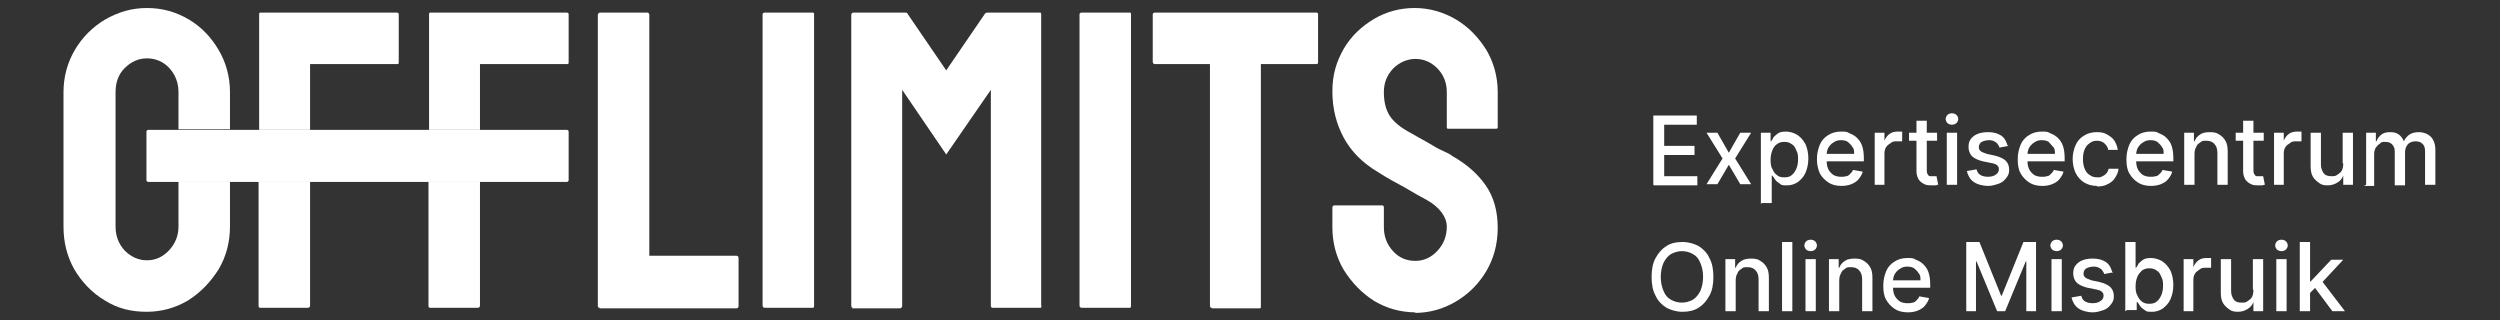 <?xml version="1.0" encoding="UTF-8"?>
<svg id="Laag_1" xmlns="http://www.w3.org/2000/svg" version="1.1" viewBox="0 0 437 56">
  <rect x="0" y="0" width="437" height="56" fill="#333333" stroke="none"/>
  <!-- Generator: Adobe Illustrator 29.0.0, SVG Export Plug-In . SVG Version: 2.1.0 Build 186)  -->
  <defs>
    <style>
      .st0 {
        fill: #fff;
      }
    </style>
  </defs>
  <path class="st0" d="M289,32.3v-12.1h7.6v1.6h-5.7v3.7h5.3v1.6h-5.3v3.7h5.8v1.6h-7.6,0Z"/>
  <path class="st0" d="M300.2,23.2l2,3.5,2-3.5h1.9l-2.8,4.5,2.8,4.5h-1.9l-2-3.4-2,3.4h-1.9l2.8-4.5-2.8-4.5h1.9,0Z"/>
  <path class="st0" d="M307.8,35.7v-12.5h1.7v1.5h.1c.1-.2.3-.4.4-.7.2-.2.5-.5.8-.7.3-.2.8-.3,1.4-.3s1.4.2,2,.6c.6.4,1,.9,1.4,1.6.3.7.5,1.5.5,2.5s-.2,1.8-.5,2.5c-.3.7-.8,1.2-1.3,1.6-.6.4-1.2.6-1.9.6s-1,0-1.3-.3c-.3-.2-.6-.4-.8-.7-.2-.3-.3-.5-.5-.7h-.1v4.8h-1.8ZM309.5,27.8c0,.6,0,1.2.3,1.7.2.5.5.9.8,1.1.3.3.8.4,1.3.4s1-.1,1.3-.4c.4-.3.6-.7.8-1.1.2-.5.3-1,.3-1.6s0-1.1-.3-1.6c-.2-.5-.4-.9-.8-1.1-.4-.3-.8-.4-1.3-.4s-.9.1-1.3.4c-.4.3-.6.6-.8,1.1-.2.5-.3,1-.3,1.7h0Z"/>
  <path class="st0" d="M321.9,32.5c-.9,0-1.7-.2-2.3-.6-.6-.4-1.1-.9-1.5-1.6-.3-.7-.5-1.5-.5-2.5s.2-1.7.5-2.5c.3-.7.8-1.3,1.5-1.7.6-.4,1.4-.6,2.2-.6s1,0,1.5.3c.5.2.9.4,1.3.8.4.4.7.8.9,1.4.2.6.3,1.3.3,2.1v.6h-7.2v-1.3h5.5c0-.5,0-.9-.3-1.2-.2-.4-.5-.6-.8-.9-.3-.2-.7-.3-1.2-.3s-.9.1-1.3.4c-.4.2-.7.6-.9.9-.2.4-.3.8-.3,1.3v1c0,.6.1,1.1.3,1.5.2.4.5.7.9,1,.4.2.8.3,1.3.3s.6,0,.9-.1c.3,0,.5-.2.7-.4.2-.2.4-.4.5-.7l1.7.3c-.1.5-.4.9-.7,1.3-.3.4-.8.7-1.3.9-.5.2-1.1.3-1.8.3h0Z"/>
  <path class="st0" d="M327.7,32.3v-9.1h1.7v1.4h0c.2-.5.5-.9.9-1.2.4-.3.9-.4,1.4-.4s.2,0,.4,0,.3,0,.4,0v1.7c0,0-.2,0-.4,0-.2,0-.4,0-.5,0-.4,0-.8,0-1.1.3-.3.2-.6.4-.8.7-.2.3-.3.7-.3,1.1v5.5h-1.8Z"/>
  <path class="st0" d="M338.6,23.2v1.4h-4.9v-1.4h4.9ZM335,21.1h1.8v8.6c0,.3,0,.6.2.8.1.2.2.3.4.3.2,0,.3,0,.5,0s.3,0,.4,0c.1,0,.2,0,.2,0l.3,1.5c-.1,0-.2,0-.4.1-.2,0-.4,0-.7,0-.5,0-.9,0-1.3-.2-.4-.2-.7-.4-1-.8-.2-.4-.4-.8-.4-1.4v-8.9h0Z"/>
  <path class="st0" d="M341.2,21.8c-.3,0-.6-.1-.8-.3-.2-.2-.3-.5-.3-.7s.1-.5.3-.7c.2-.2.5-.3.8-.3s.6.1.8.3c.2.2.3.5.3.7s-.1.5-.3.7-.5.3-.8.3ZM340.3,32.3v-9.1h1.8v9.1h-1.8Z"/>
  <path class="st0" d="M351.1,25.5l-1.6.3c0-.2-.2-.4-.3-.6-.1-.2-.3-.3-.6-.5-.2-.1-.5-.2-.9-.2s-.9.1-1.3.3c-.3.2-.5.5-.5.9s.1.5.3.7c.2.2.6.3,1.1.5l1.4.3c.8.2,1.5.5,1.9.9.4.4.6.9.6,1.6s-.2,1-.5,1.4c-.3.4-.7.8-1.3,1-.6.2-1.2.4-1.9.4s-1.8-.2-2.5-.7c-.6-.4-1-1.1-1.2-1.9l1.7-.3c.1.4.3.8.7,1,.3.2.8.3,1.3.3s1-.1,1.4-.4c.3-.2.5-.5.5-.9s-.1-.5-.3-.7c-.2-.2-.5-.3-1-.4l-1.5-.3c-.8-.2-1.5-.5-1.9-.9-.4-.4-.6-1-.6-1.6s.1-1,.4-1.4c.3-.4.7-.7,1.2-.9.5-.2,1.1-.3,1.8-.3,1,0,1.7.2,2.3.6.6.4.9,1,1.1,1.7h0Z"/>
  <path class="st0" d="M357,32.5c-.9,0-1.7-.2-2.3-.6-.6-.4-1.1-.9-1.5-1.6s-.5-1.5-.5-2.5.2-1.7.5-2.5c.3-.7.8-1.3,1.5-1.7.6-.4,1.4-.6,2.2-.6s1,0,1.5.3c.5.2.9.4,1.3.8.4.4.7.8.9,1.4.2.6.3,1.3.3,2.1v.6h-7.2v-1.3h5.5c0-.5,0-.9-.3-1.2s-.5-.6-.8-.9c-.3-.2-.7-.3-1.2-.3s-.9.1-1.3.4c-.4.2-.7.6-.9.9-.2.4-.3.8-.3,1.3v1c0,.6.1,1.1.3,1.5s.5.7.9,1c.4.2.8.3,1.3.3s.6,0,.9-.1c.3,0,.5-.2.7-.4.2-.2.4-.4.5-.7l1.7.3c-.1.5-.4.9-.7,1.3-.3.4-.8.7-1.3.9-.5.2-1.1.3-1.8.3h0Z"/>
  <path class="st0" d="M366.6,32.5c-.9,0-1.6-.2-2.3-.6-.6-.4-1.1-.9-1.5-1.7-.3-.7-.5-1.5-.5-2.4s.2-1.7.5-2.4c.3-.7.8-1.3,1.5-1.7.6-.4,1.4-.6,2.2-.6s1.3.1,1.8.4c.5.3,1,.6,1.3,1.1.3.5.5,1,.6,1.6h-1.7c0-.4-.3-.8-.6-1.1-.3-.3-.8-.5-1.3-.5s-.9.1-1.3.4c-.4.3-.7.6-.9,1.1-.2.5-.3,1-.3,1.7s.1,1.2.3,1.7.5.9.9,1.1c.4.3.8.4,1.3.4s.6,0,.9-.2c.3-.1.5-.3.7-.5.2-.2.3-.5.4-.8h1.7c0,.6-.3,1.1-.6,1.6-.3.5-.7.8-1.3,1.1-.5.3-1.2.4-1.9.4Z"/>
  <path class="st0" d="M376,32.5c-.9,0-1.7-.2-2.3-.6-.6-.4-1.1-.9-1.5-1.6s-.5-1.5-.5-2.5.2-1.7.5-2.5c.3-.7.8-1.3,1.5-1.7.6-.4,1.4-.6,2.2-.6s1,0,1.5.3c.5.2.9.4,1.3.8.4.4.7.8.9,1.4.2.6.3,1.3.3,2.1v.6h-7.2v-1.3h5.5c0-.5,0-.9-.3-1.2-.2-.4-.5-.6-.8-.9-.3-.2-.7-.3-1.2-.3s-.9.1-1.3.4c-.4.2-.7.6-.9.9-.2.4-.3.8-.3,1.3v1c0,.6.1,1.1.3,1.5.2.4.5.7.9,1,.4.2.8.3,1.3.3s.6,0,.9-.1c.3,0,.5-.2.7-.4.2-.2.4-.4.5-.7l1.7.3c-.1.5-.4.9-.7,1.3-.3.4-.8.7-1.3.9-.5.2-1.1.3-1.8.3h0Z"/>
  <path class="st0" d="M383.6,26.9v5.4h-1.8v-9.1h1.7v1.5h.1c.2-.5.5-.9,1-1.2.4-.3,1-.4,1.7-.4s1.2.1,1.6.4c.5.3.8.6,1.1,1.1.3.5.4,1.1.4,1.9v5.8h-1.8v-5.6c0-.7-.2-1.2-.5-1.5-.3-.4-.8-.6-1.4-.6s-.8,0-1.1.3c-.3.2-.6.4-.7.8-.2.3-.3.7-.3,1.2Z"/>
  <path class="st0" d="M395.7,23.2v1.4h-4.9v-1.4h4.9ZM392.1,21.1h1.8v8.6c0,.3,0,.6.2.8.1.2.2.3.4.3.2,0,.3,0,.5,0s.3,0,.4,0c.1,0,.2,0,.2,0l.3,1.5c-.1,0-.2,0-.4.1-.2,0-.4,0-.7,0-.5,0-.9,0-1.3-.2-.4-.2-.7-.4-1-.8-.2-.4-.4-.8-.4-1.4v-8.9h0Z"/>
  <path class="st0" d="M397.5,32.3v-9.1h1.7v1.4h0c.2-.5.5-.9.9-1.2.4-.3.9-.4,1.4-.4s.2,0,.4,0c.2,0,.3,0,.4,0v1.7c0,0-.2,0-.4,0-.2,0-.4,0-.5,0-.4,0-.8,0-1.1.3-.3.2-.6.4-.8.7-.2.3-.3.7-.3,1.1v5.5h-1.8Z"/>
  <path class="st0" d="M409.5,28.5v-5.3h1.8v9.1h-1.7v-1.6h0c-.2.5-.5.9-1,1.2-.5.3-1,.5-1.7.5s-1.1-.1-1.5-.4c-.4-.3-.8-.6-1.1-1.1-.3-.5-.4-1.1-.4-1.9v-5.8h1.8v5.6c0,.6.2,1.1.5,1.5.3.4.8.5,1.3.5s.7,0,1-.2c.3-.2.6-.4.8-.7.2-.3.3-.8.3-1.3h0Z"/>
  <path class="st0" d="M413.6,32.3v-9.1h1.7v1.5h.1c.2-.5.5-.9.9-1.2.4-.3.9-.4,1.5-.4s1.1.1,1.5.4c.4.3.7.7.9,1.2h0c.2-.5.6-.9,1-1.2.5-.3,1-.4,1.7-.4s1.5.3,2,.8c.5.5.8,1.3.8,2.3v6.1h-1.8v-5.9c0-.6-.2-1.1-.5-1.3-.3-.3-.7-.4-1.2-.4s-1,.2-1.3.5c-.3.4-.5.8-.5,1.4v5.8h-1.8v-6c0-.5-.2-.9-.5-1.2-.3-.3-.7-.4-1.2-.4s-.6,0-.9.3c-.3.2-.5.4-.7.7-.2.3-.3.7-.3,1.1v5.6h-1.8Z"/>
  <path class="st0" d="M299.5,48.4c0,1.3-.2,2.4-.7,3.3-.5.9-1.1,1.6-1.9,2.1-.8.5-1.7.7-2.8.7s-2-.3-2.8-.7c-.8-.5-1.5-1.2-1.9-2.1-.5-.9-.7-2-.7-3.3s.2-2.4.7-3.3c.5-.9,1.1-1.6,1.9-2.1.8-.5,1.7-.7,2.8-.7s2,.3,2.8.7c.8.5,1.5,1.2,1.9,2.1.5.9.7,2,.7,3.3ZM297.7,48.4c0-1-.2-1.8-.5-2.5-.3-.7-.7-1.2-1.3-1.5-.5-.3-1.2-.5-1.9-.5s-1.3.2-1.9.5c-.5.3-1,.9-1.3,1.5-.3.7-.5,1.5-.5,2.5s.2,1.8.5,2.5c.3.7.7,1.2,1.3,1.5.5.3,1.2.5,1.9.5s1.3-.2,1.9-.5c.5-.3,1-.9,1.3-1.5.3-.7.5-1.5.5-2.5Z"/>
  <path class="st0" d="M303.4,49v5.4h-1.8v-9.1h1.7v1.5h.1c.2-.5.5-.9,1-1.2s1-.4,1.7-.4,1.2.1,1.6.4c.5.3.8.6,1.1,1.1.3.5.4,1.1.4,1.9v5.8h-1.8v-5.6c0-.7-.2-1.2-.5-1.5-.3-.4-.8-.6-1.4-.6s-.8,0-1.1.3c-.3.2-.6.4-.7.8-.2.3-.3.7-.3,1.2Z"/>
  <path class="st0" d="M313.3,42.3v12.1h-1.8v-12.1h1.8Z"/>
  <path class="st0" d="M316.5,43.9c-.3,0-.6-.1-.8-.3-.2-.2-.3-.5-.3-.7s.1-.5.3-.7c.2-.2.5-.3.8-.3s.6.1.8.3c.2.2.3.5.3.7s-.1.5-.3.7c-.2.2-.5.3-.8.3ZM315.6,54.4v-9.1h1.8v9.1h-1.8Z"/>
  <path class="st0" d="M321.5,49v5.4h-1.8v-9.1h1.7v1.5h.1c.2-.5.5-.9,1-1.2.4-.3,1-.4,1.7-.4s1.2.1,1.6.4c.5.3.8.6,1.1,1.1.3.5.4,1.1.4,1.9v5.8h-1.8v-5.6c0-.7-.2-1.2-.5-1.5-.3-.4-.8-.6-1.4-.6s-.8,0-1.1.3c-.3.2-.6.4-.7.8-.2.3-.3.7-.3,1.2Z"/>
  <path class="st0" d="M333.5,54.6c-.9,0-1.7-.2-2.3-.6-.6-.4-1.1-.9-1.5-1.6s-.5-1.5-.5-2.5.2-1.7.5-2.5c.3-.7.8-1.3,1.5-1.7.6-.4,1.4-.6,2.2-.6s1,0,1.5.3c.5.2.9.4,1.3.8.4.4.7.8.9,1.4.2.6.3,1.3.3,2.1v.6h-7.2v-1.3h5.5c0-.5,0-.9-.3-1.2-.2-.4-.5-.6-.8-.9-.3-.2-.7-.3-1.2-.3s-.9.1-1.3.4c-.4.2-.7.6-.9.9-.2.4-.3.8-.3,1.3v1c0,.6.1,1.1.3,1.5.2.4.5.7.9,1,.4.2.8.3,1.3.3s.6,0,.9-.1c.3,0,.5-.2.7-.4.2-.2.4-.4.5-.7l1.7.3c-.1.5-.4.9-.7,1.3-.3.4-.8.7-1.3.9-.5.2-1.1.3-1.8.3h0Z"/>
  <path class="st0" d="M343.8,42.3h2.2l3.8,9.4h.1l3.8-9.4h2.2v12.1h-1.7v-8.7h-.1l-3.6,8.7h-1.4l-3.6-8.7h-.1v8.7h-1.7v-12.1h0Z"/>
  <path class="st0" d="M359.5,43.9c-.3,0-.6-.1-.8-.3-.2-.2-.3-.5-.3-.7s.1-.5.3-.7c.2-.2.5-.3.8-.3s.6.1.8.3c.2.2.3.5.3.7s-.1.5-.3.7c-.2.2-.5.3-.8.3ZM358.6,54.4v-9.1h1.8v9.1h-1.8Z"/>
  <path class="st0" d="M369.4,47.6l-1.6.3c0-.2-.2-.4-.3-.6-.1-.2-.3-.3-.6-.5-.2-.1-.5-.2-.9-.2s-.9.1-1.3.3c-.3.2-.5.5-.5.9s.1.5.3.7c.2.2.6.3,1.1.5l1.4.3c.8.2,1.5.5,1.9.9.4.4.6.9.6,1.6s-.2,1-.5,1.4c-.3.4-.7.8-1.3,1-.6.2-1.2.4-1.9.4s-1.8-.2-2.5-.7c-.6-.4-1-1.1-1.2-1.9l1.7-.3c.1.4.3.8.7,1,.3.2.8.3,1.3.3s1-.1,1.4-.4c.3-.2.5-.5.5-.9s-.1-.5-.3-.7c-.2-.2-.5-.3-1-.4l-1.5-.3c-.8-.2-1.5-.5-1.9-.9-.4-.4-.6-1-.6-1.6s.1-1,.4-1.4c.3-.4.7-.7,1.2-.9.5-.2,1.1-.3,1.8-.3,1,0,1.7.2,2.3.6.6.4.9,1,1.1,1.7h0Z"/>
  <path class="st0" d="M371.5,54.4v-12.1h1.8v4.5h.1c.1-.2.3-.4.4-.7.2-.2.5-.5.8-.7.3-.2.8-.3,1.4-.3s1.4.2,2,.6c.6.4,1,.9,1.4,1.6.3.7.5,1.5.5,2.5s-.2,1.8-.5,2.5c-.3.7-.8,1.2-1.3,1.6-.6.4-1.2.6-1.9.6s-1,0-1.3-.3c-.3-.2-.6-.4-.8-.7-.2-.3-.3-.5-.5-.7h-.1v1.4h-1.7ZM373.3,49.9c0,.6,0,1.2.3,1.7.2.5.5.9.8,1.1.3.3.8.4,1.3.4s1-.1,1.3-.4c.4-.3.6-.7.8-1.1.2-.5.3-1,.3-1.6s0-1.1-.3-1.6c-.2-.5-.4-.9-.8-1.1-.4-.3-.8-.4-1.3-.4s-.9.1-1.3.4c-.3.3-.6.6-.8,1.1-.2.5-.3,1-.3,1.7h0Z"/>
  <path class="st0" d="M381.7,54.4v-9.1h1.7v1.4h0c.2-.5.5-.9.9-1.2.4-.3.9-.4,1.4-.4s.2,0,.4,0,.3,0,.4,0v1.7c0,0-.2,0-.4,0-.2,0-.4,0-.5,0-.4,0-.8,0-1.1.3-.3.2-.6.4-.8.7-.2.3-.3.7-.3,1.1v5.5h-1.8Z"/>
  <path class="st0" d="M393.8,50.6v-5.3h1.8v9.1h-1.7v-1.6h0c-.2.5-.5.9-1,1.2-.5.3-1,.5-1.7.5s-1.1-.1-1.5-.4c-.4-.3-.8-.6-1.1-1.1-.3-.5-.4-1.1-.4-1.9v-5.8h1.8v5.6c0,.6.2,1.1.5,1.5.3.4.8.5,1.3.5s.7,0,1-.2c.3-.2.6-.4.8-.7.2-.3.3-.8.3-1.3h0Z"/>
  <path class="st0" d="M398.8,43.9c-.3,0-.6-.1-.8-.3-.2-.2-.3-.5-.3-.7s.1-.5.3-.7c.2-.2.5-.3.8-.3s.6.1.8.3c.2.2.3.5.3.7s-.1.5-.3.7c-.2.2-.5.3-.8.3ZM397.9,54.4v-9.1h1.8v9.1h-1.8Z"/>
  <path class="st0" d="M402,54.4v-12.1h1.8v12.1h-1.8ZM403.6,51.3v-2.1s.3,0,.3,0l3.6-3.8h2.1l-4.1,4.4h-.3l-1.6,1.6h0ZM407.7,54.4l-3.2-4.3,1.2-1.2,4.2,5.5h-2.2Z"/>
  <path class="st0" d="M104.8,53.8c-.2,0-.3-.1-.3-.4V2.6c0-.2.2-.4.4-.4h8.2c.2,0,.4.1.4.4v42.1c0,0,15.2,0,15.2,0,.2,0,.4.1.4.4v8.4c0,.2-.1.4-.4.4h-23.9Z"/>
  <path class="st0" d="M133.7,53.8c-.2,0-.4-.1-.4-.4V2.5c0-.2.2-.3.4-.3h8.3c.2,0,.3,0,.3.3v50.9c0,.2,0,.4-.2.4h-8.4Z"/>
  <path class="st0" d="M149.1,53.8c-.2,0-.3-.1-.3-.4V2.5c.1-.2.2-.3.4-.3h9c.2,0,.4,0,.5.3l6.7,9.8,6.7-9.8c.1-.2.3-.3.5-.3h9.1c.2,0,.3,0,.3.3v50.9c.1.2,0,.4-.1.4h-8.4c-.2,0-.3-.1-.3-.4V15.7c0,0-7.8,11.3-7.8,11.3l-7.7-11.3v37.8c0,.2-.2.4-.4.4h-8.4Z"/>
  <path class="st0" d="M189.1,53.8c-.2,0-.4-.1-.4-.4V2.5c0-.2.2-.3.4-.3h8.3c.2,0,.3,0,.3.3v50.9c0,.2,0,.4-.2.4h-8.4Z"/>
  <path class="st0" d="M211.8,53.8c-.2,0-.3-.1-.3-.4V11.2h-9.6c-.2,0-.4-.1-.4-.4V2.5c0-.2.2-.3.4-.3h28.1c.2,0,.4,0,.4.3v8.3c0,.2,0,.4-.3.4h-9.7v42.3c0,.2,0,.4-.2.4h-8.4Z"/>
  <path class="st0" d="M247.5,54.6c-2.7,0-5.1-.7-7.3-2-2.2-1.4-3.9-3.2-5.3-5.4-1.3-2.2-2-4.7-2-7.5v-3.4c0-.2.1-.4.4-.4h8.3c.2,0,.3.1.3.4v3.4c0,1.6.5,3,1.6,4.2,1.1,1.2,2.4,1.7,3.9,1.7s2.8-.6,3.9-1.8c1.1-1.2,1.6-2.6,1.6-4.2s-1.2-3.4-3.6-4.7c-.8-.4-2-1.1-3.7-2.1-1.7-.9-3.3-1.8-4.7-2.7-2.7-1.6-4.7-3.6-6-6-1.3-2.4-2-5.1-2-8.1s.7-5.2,2-7.5c1.3-2.2,3.1-3.9,5.3-5.2,2.2-1.3,4.6-1.9,7.1-1.9s5,.7,7.2,2c2.2,1.3,3.9,3.1,5.3,5.3,1.3,2.2,2,4.7,2,7.4v6.1c0,.2,0,.3-.3.3h-8.3c-.2,0-.3,0-.3-.3v-6.1c0-1.7-.6-3.1-1.7-4.2-1.1-1.1-2.4-1.6-3.8-1.6s-2.8.6-3.9,1.7c-1.1,1.2-1.6,2.5-1.6,4.1s.3,3,1,4.1c.7,1.1,1.9,2.1,3.8,3.1.2.1.7.4,1.4.8.7.4,1.5.8,2.3,1.3.8.5,1.6.9,2.3,1.2.7.3,1.1.6,1.2.7,2.5,1.4,4.4,3.1,5.8,5.1,1.4,2,2.1,4.5,2.1,7.4s-.7,5.4-2,7.6c-1.3,2.2-3.1,4-5.3,5.3-2.2,1.3-4.6,2-7.3,2Z"/>
  <path class="st0" d="M74.9,31.7v21.7c0,.2,0,.4.3.4h8.3c.2,0,.4-.1.4-.4v-21.7h-9Z"/>
  <path class="st0" d="M83.9,22.7v-11.5h15.2c.2,0,.3,0,.3-.3V2.5c0-.2-.1-.3-.4-.3h-23.7c-.2,0-.3,0-.3.3v20.2c0,0,8.9,0,8.9,0Z"/>
  <path class="st0" d="M54.2,22.7v-11.5h15.2c.2,0,.3,0,.3-.3V2.5c0-.2-.1-.3-.4-.3h-23.7c-.2,0-.3,0-.3.3v20.2c0,0,8.9,0,8.9,0Z"/>
  <path class="st0" d="M45.2,31.7v21.7c0,.2,0,.4.3.4h8.3c.2,0,.4-.1.4-.4v-21.7h-9Z"/>
  <path class="st0" d="M31.2,31.7v7.9c0,1.5-.5,2.9-1.6,4.1-1.1,1.2-2.4,1.8-3.9,1.8s-2.8-.6-3.9-1.7c-1.1-1.2-1.6-2.6-1.6-4.2v-23.5c0-1.7.5-3.1,1.6-4.2,1.1-1.1,2.4-1.7,3.9-1.7s2.9.6,3.9,1.7c1,1.1,1.6,2.5,1.6,4.2v6.5h9v-6.5c0-2.7-.7-5.2-2-7.4-1.3-2.2-3-4-5.2-5.3-2.2-1.3-4.6-2-7.3-2s-5,.7-7.3,2c-2.2,1.3-4,3.1-5.3,5.3-1.3,2.2-2,4.7-2,7.4v23.5c0,2.7.6,5.2,1.9,7.5,1.3,2.2,3.1,4.1,5.3,5.4,2.2,1.4,4.6,2,7.3,2s5.1-.7,7.3-2c2.2-1.4,3.9-3.2,5.3-5.4,1.3-2.2,2-4.7,2-7.5v-7.9h-9Z"/>
  <path class="st0" d="M99.1,22.7H25.9c-.1,0-.3.1-.3.3v8.5c0,.1.1.3.3.3h73.2c.1,0,.3-.1.3-.3v-8.5c0-.1-.1-.3-.3-.3Z"/>
</svg>